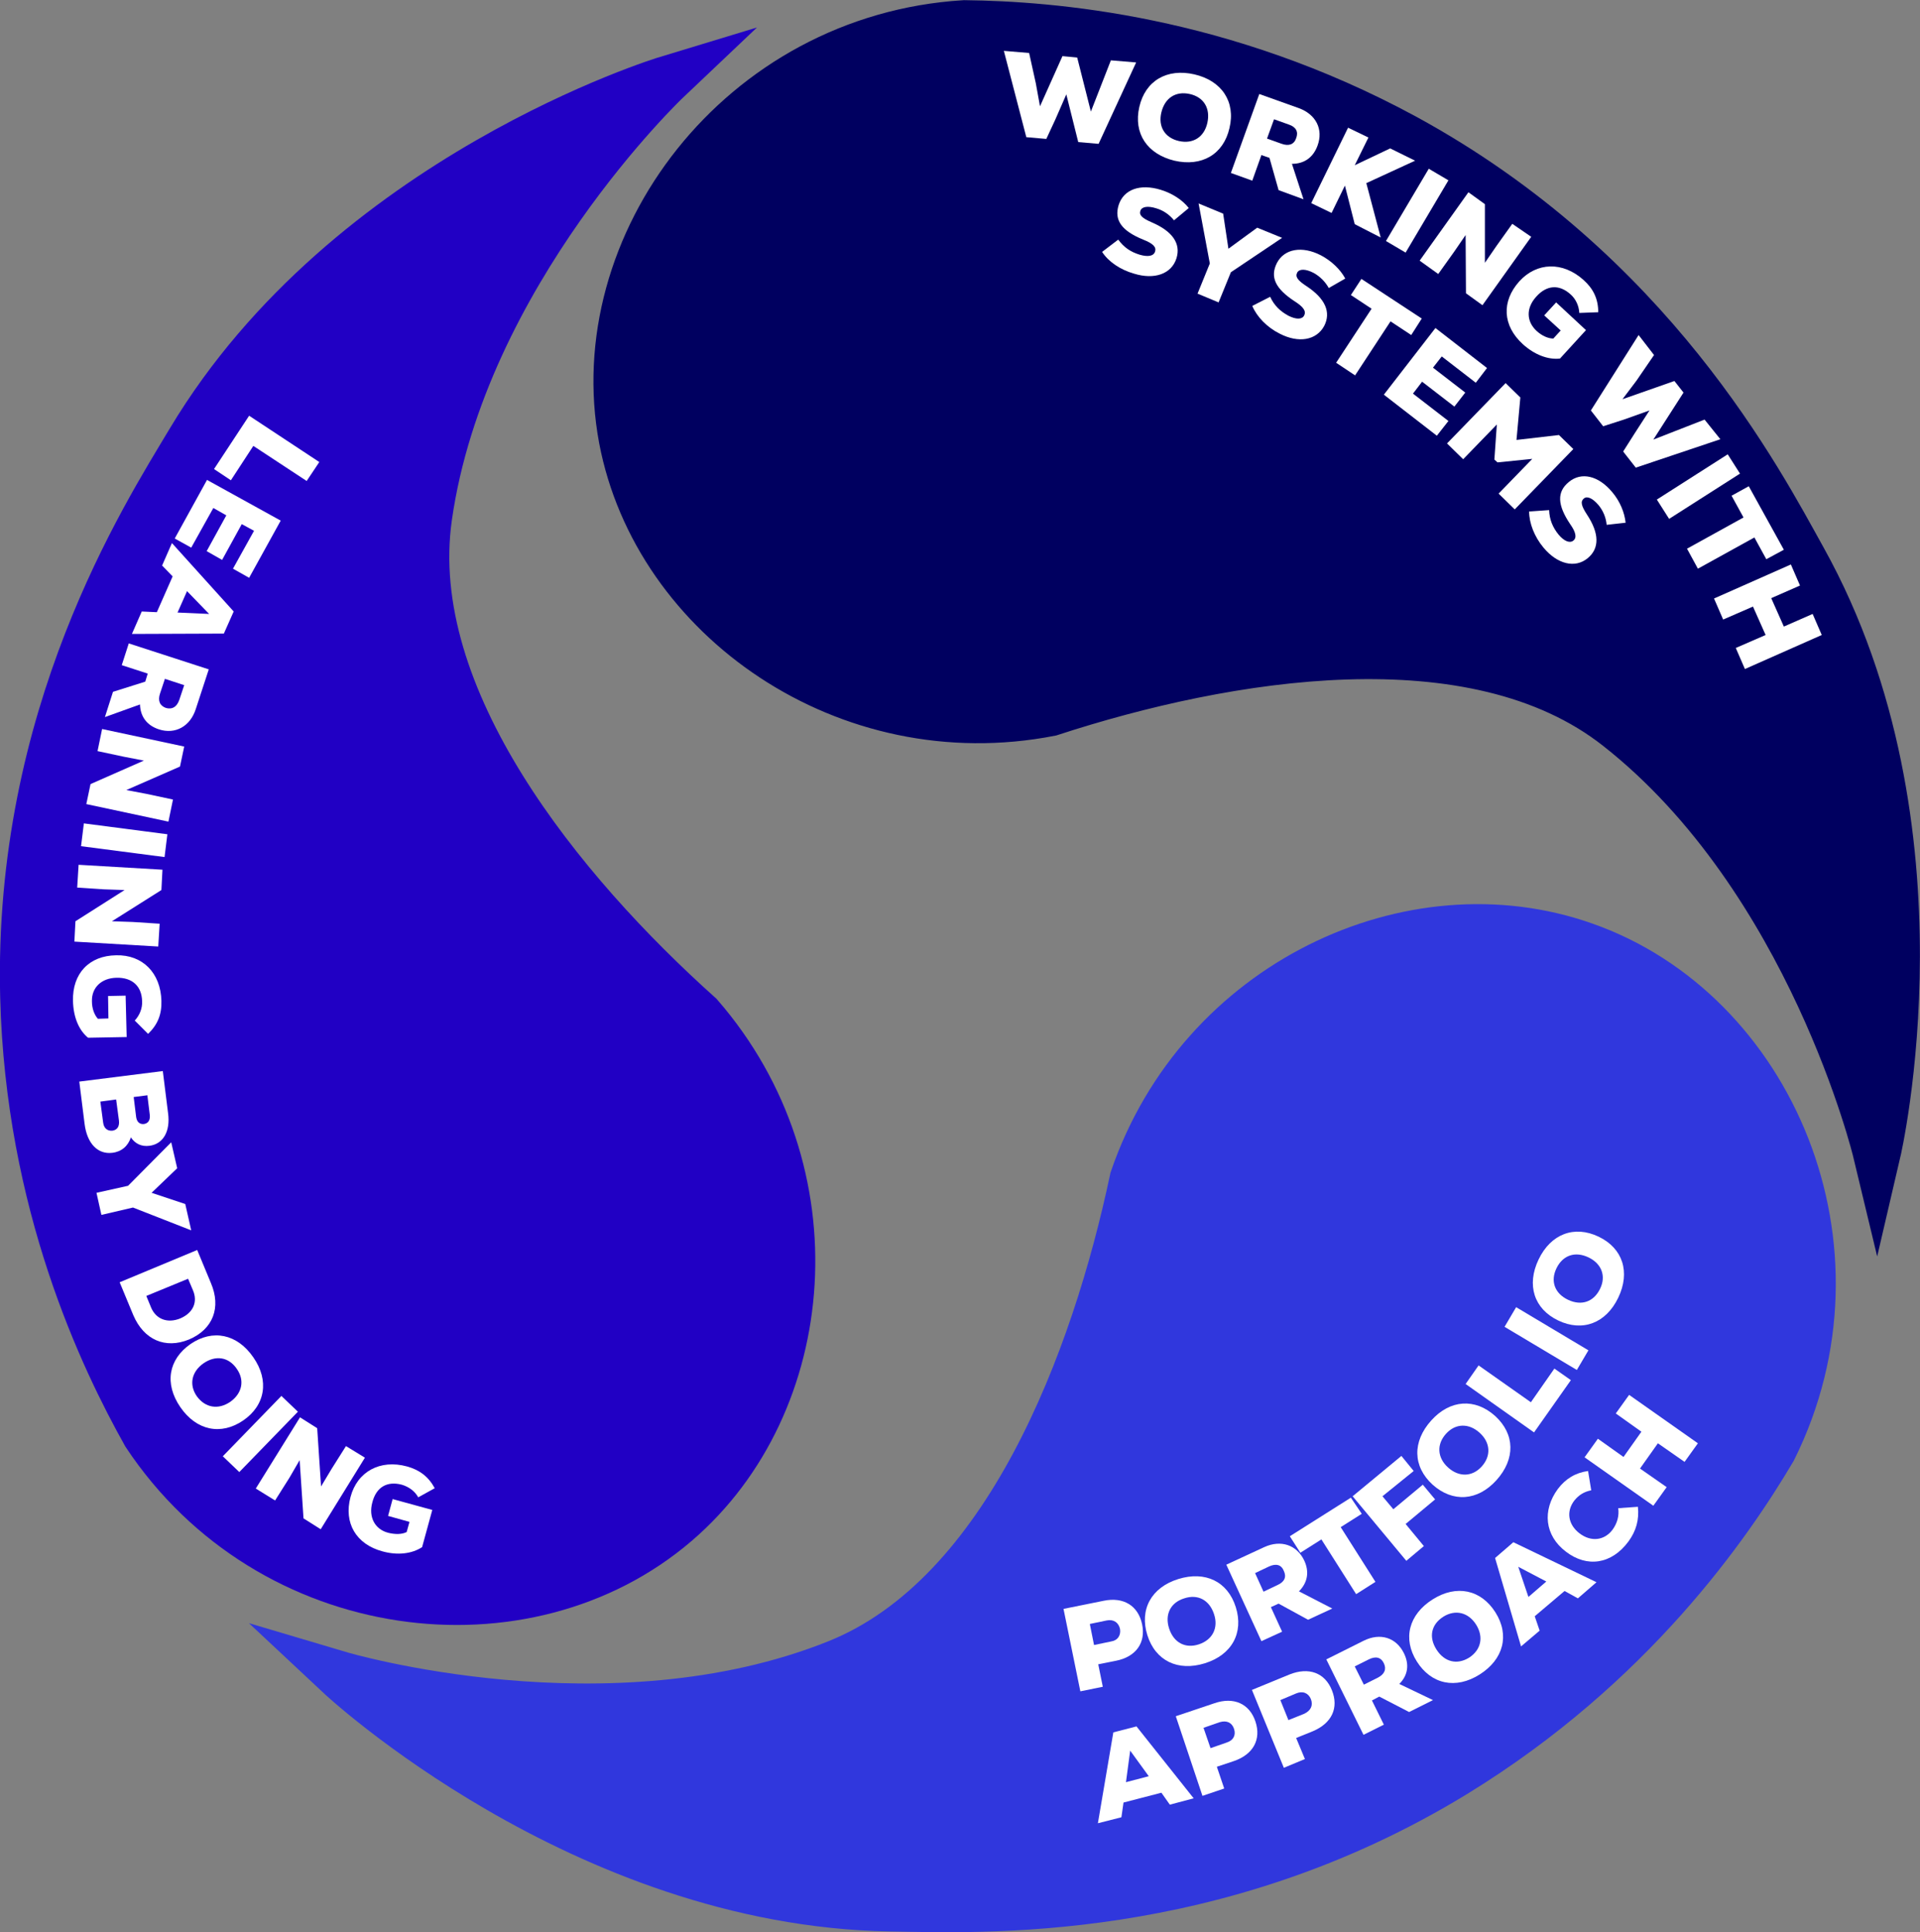 <?xml version="1.0" encoding="utf-8"?>
<!-- Generator: Adobe Illustrator 26.5.0, SVG Export Plug-In . SVG Version: 6.00 Build 0)  -->
<svg version="1.1" id="a" xmlns="http://www.w3.org/2000/svg" xmlns:xlink="http://www.w3.org/1999/xlink" x="0px" y="0px"
	 viewBox="0 0 547.2 550.7" style="enable-background:new 0 0 547.2 550.7;" xml:space="preserve">
<rect x="0" y="0" width="547.2" height="550.7" fill="#808080" stroke="none"/>
<style type="text/css">
	.st0{fill:#000060;stroke:#000060;stroke-width:13.698;stroke-linecap:round;stroke-miterlimit:10;}
	.st1{enable-background:new    ;}
	.st2{fill:#FFFFFF;}
	.st3{fill:#2100C4;stroke:#2100C4;stroke-width:13.698;stroke-linecap:round;stroke-miterlimit:10;}
	.st4{fill:#3037DD;stroke:#3037DD;stroke-width:13.698;stroke-linecap:round;stroke-miterlimit:10;}
</style>
<g>
	<path class="st0" d="M299.3,203c50.2-16.4,120.8-28.1,161.8,4.2c55.1,43.3,73.8,121.2,73.8,121.2s21.5-92.2-21.1-168.9
		c-12.4-22.3-43.2-82-113.6-120.3c-52-28.2-100.6-32-125.3-32.3c-63.8,3.9-107.8,62.9-97.4,118.2C187.2,176.2,241.5,214.3,299.3,203
		z"/>
	<g class="st1">
		<path class="st2" d="M323.8,17.8L313.1,41l-5.8-0.5l-1.5-6l-1.9-7.6l-3.1,7.1l-2.6,5.6l-5.7-0.5l-6.4-24.6l7.2,0.6l1.9,8.6
			l1.2,6.6l6.4-14.3l4.2,0.4l3.9,15.4l2.5-6.4l3.2-8.2L323.8,17.8z"/>
	</g>
	<g class="st1">
		<path class="st2" d="M324.7,30.5c1.7-7.5,7.9-11.1,15.7-9.3c7.8,1.8,11.8,7.8,10,15.3c-1.7,7.5-7.9,11.1-15.7,9.3
			C326.9,43.9,323,38,324.7,30.5z M344.1,35c0.9-4.1-1-7.3-5-8.2c-4-0.9-7.1,1.1-8.1,5.2s1,7.3,5,8.2C340,41.1,343.2,39.1,344.1,35z
			"/>
	</g>
	<g class="st1">
		<path class="st2" d="M361.8,45l-2.3-0.8l-2.6,7.3l-6.1-2.2l8.1-22.5l11.2,4c5,1.8,7.1,6.1,5.4,10.7c-1.2,3.3-3.7,5.2-7.3,5.2
			l3.3,10.1l-7.1-2.6L361.8,45z M367.3,35.5l-4.2-1.5l-2,5.5l4.2,1.5c2,0.7,3.5,0.2,4.1-1.6C370.1,37.6,369.4,36.2,367.3,35.5z"/>
	</g>
	<g class="st1">
		<path class="st2" d="M386.1,63.9l-2.8-11l-3.8,7.8l-5.8-2.8l10.5-21.5l5.8,2.8l-3.9,7.9l10.1-4.8l7.1,3.5l-13.9,6.4l4.1,15.5
			L386.1,63.9z"/>
	</g>
	<g class="st1">
		<path class="st2" d="M407.2,48.1l5.6,3.3L400.6,72l-5.6-3.3L407.2,48.1z"/>
	</g>
	<g class="st1">
		<path class="st2" d="M436.4,67.5L422.5,87l-4.7-3.4L417.7,67l-3.3,4.8l-4.5,6.3l-5.3-3.8l13.9-19.5l4.7,3.4l0,16.7l3.3-4.8
			l4.5-6.3L436.4,67.5z"/>
	</g>
	<g class="st1">
		<path class="st2" d="M452,94.1l-7.4,8.1c-3.4,0.4-7.3-1.1-10.6-4.1c-5.8-5.3-6.1-12.2-1-17.9c5-5.5,12.4-5.7,18.3-0.4
			c2.8,2.5,4.2,5.4,4.2,9.2l-5.4,0.2c-0.1-2-1-4-2.5-5.3c-3.2-2.9-6.8-2.7-9.8,0.7c-2.9,3.2-2.8,7,0.1,9.7c1.5,1.4,3.3,2.2,4.8,2.2
			l2.1-2.3l-4.7-4.3l3.4-3.7L452,94.1z"/>
	</g>
	<g class="st1">
		<path class="st2" d="M490.3,125.2l-24.1,8.1l-3.6-4.6l3.3-5.2l4.2-6.5l-7.3,2.6l-5.9,1.9l-3.5-4.5L467,95.5l4.4,5.7l-5,7.3l-4,5.3
			l14.8-5.2l2.6,3.3l-8.6,13.4l6.4-2.5l8.2-3.2L490.3,125.2z"/>
	</g>
	<g class="st1">
		<path class="st2" d="M492.4,129.5l3.5,5.5l-20.2,12.9l-3.5-5.5L492.4,129.5z"/>
	</g>
	<g class="st1">
		<path class="st2" d="M503.4,159.4l-3.4-6.2l-16.1,8.9l-3.1-5.7l16.1-8.9l-3.4-6.2l4.9-2.7l10,18.1L503.4,159.4z"/>
	</g>
	<g class="st1">
		<path class="st2" d="M519.2,181l-21.9,9.7l-2.6-6l8.5-3.7l-3.6-8.1l-8.5,3.7l-2.6-6l21.9-9.7l2.6,6l-8.2,3.6l3.6,8.1l8.2-3.6
			L519.2,181z"/>
	</g>
	<g class="st1">
		<path class="st2" d="M314.1,71.8l4.6-3.5c1.6,2.2,3.5,3.5,6.1,4.3c2.4,0.7,4,0.4,4.4-0.9s-0.6-2.3-3.4-3.4c-6.1-2.5-8.3-5.5-7-9.8
			c1.4-4.5,6.1-6.2,12-4.4c3.3,1,6.2,2.9,8,5.2l-4.2,3.5c-1.3-1.6-3-2.8-5-3.4c-2.5-0.8-4.2-0.5-4.6,0.7c-0.4,1.2,0.5,2.1,3.3,3.3
			c5.8,2.5,8.3,6,7,10.2c-1.4,4.5-6.3,6.2-12.1,4.4C319.3,76.9,315.9,74.6,314.1,71.8z"/>
	</g>
	<g class="st1">
		<path class="st2" d="M350.8,77.6l-3.5,8.6l-6-2.5l3.5-8.6L341.6,58l7,2.9l1.5,10l8.2-6l7.1,2.9L350.8,77.6z"/>
	</g>
	<g class="st1">
		<path class="st2" d="M356.9,87.2l5.1-2.6c1.1,2.4,2.8,4.1,5.2,5.4c2.2,1.1,3.9,1.1,4.5-0.1c0.6-1.2-0.2-2.4-2.7-4
			c-5.5-3.6-7.1-6.9-5.1-10.9c2.1-4.1,7.2-5,12.6-2.2c3,1.6,5.5,4,6.9,6.6l-4.7,2.7c-1-1.8-2.5-3.3-4.3-4.3
			c-2.3-1.2-4.1-1.2-4.7-0.1c-0.6,1.2,0.1,2.2,2.7,3.9c5.3,3.5,7,7.4,5,11.3c-2.2,4.1-7.3,5-12.7,2.2
			C361.1,93.3,358.2,90.3,356.9,87.2z"/>
	</g>
	<g class="st1">
		<path class="st2" d="M402.2,95.5l-5.9-3.9l-10.1,15.4l-5.4-3.6l10.1-15.4l-5.9-3.9l3-4.6l17.2,11.3L402.2,95.5z"/>
	</g>
	<g class="st1">
		<path class="st2" d="M412.8,120l-3.3,4.2l-15.1-11.7l14.7-19l14.7,11.4l-3.2,4.2l-9.7-7.5l-2.5,3.2l9.2,7.1l-3.1,4l-9.2-7.1
			l-2.6,3.4L412.8,120z"/>
	</g>
	<g class="st1">
		<path class="st2" d="M448.4,128l-16.7,17.2l-4.6-4.5l9.6-9.9l-9.9,1l-0.9-0.8l0.7-10l-9.6,9.9l-4.6-4.5l16.7-17.2l4.2,4.1
			l-1.1,12.1l12.1-1.4L448.4,128z"/>
	</g>
	<g class="st1">
		<path class="st2" d="M435.8,145.8l5.7-0.4c0.1,2.7,1,4.9,2.7,7c1.6,1.9,3.2,2.5,4.2,1.7c1-0.8,0.8-2.3-0.9-4.7
			c-3.7-5.5-3.8-9.2-0.4-12c3.6-3,8.5-1.8,12.4,2.9c2.2,2.6,3.5,5.8,3.8,8.7l-5.4,0.6c-0.2-2.1-1-4-2.3-5.6c-1.7-2-3.3-2.7-4.2-1.9
			c-1,0.8-0.8,2,0.9,4.6c3.5,5.3,3.6,9.6,0.2,12.4c-3.6,3-8.7,1.7-12.6-3C437.3,153,435.8,149.1,435.8,145.8z"/>
	</g>
</g>
<g>
	<path class="st3" d="M199.3,289.5C160,254.3,114.6,199,122,147.3C131.9,77.9,190,22.8,190,22.8S99.4,50.3,54.3,125.6
		C41.2,147.5,4.9,204,6.9,284.1c1.5,59.1,22.6,103.1,34.7,124.7C77,462.1,150,470.7,192.7,434C232.2,400.1,238,334,199.3,289.5
		L199.3,289.5z"/>
	<g class="st1">
		<path class="st2" d="M91,131.7l-3.6,5.4l-15.2-10l-6.4,9.8l-4.8-3.2l10-15.2L91,131.7z"/>
	</g>
	<g class="st1">
		<path class="st2" d="M54.5,156.1l-4.7-2.6l9.2-16.7l21,11.6l-9,16.3l-4.6-2.6l6-10.8l-3.5-1.9l-5.6,10.2l-4.4-2.5l5.6-10.2
			l-3.7-2.1L54.5,156.1z"/>
	</g>
	<g class="st1">
		<path class="st2" d="M44.7,174.5l4.5-10.2l-3-3.1l2.8-6.4l17.6,19.5l-2.8,6.3l-26.2,0.1l2.8-6.4L44.7,174.5z M59.6,175l-6.3-6.5
			l-2.7,6.1L59.6,175z"/>
	</g>
	<g class="st1">
		<path class="st2" d="M41.4,194.3l0.7-2.3l-7.4-2.4l2-6.2l22.8,7.4l-3.7,11.3c-1.6,5-5.9,7.3-10.5,5.8c-3.4-1.1-5.3-3.6-5.4-7.1
			l-10,3.6l2.3-7.2L41.4,194.3z M51.1,199.5l1.4-4.2l-5.5-1.8l-1.4,4.2c-0.7,2.1,0,3.5,1.7,4.1C49.1,202.3,50.4,201.5,51.1,199.5z"
			/>
	</g>
	<g class="st1">
		<path class="st2" d="M48,234.2l-23.4-5l1.2-5.7l15.2-6.7l-5.7-1.1l-7.5-1.6l1.3-6.3l23.4,5l-1.2,5.7l-15.3,6.7l5.8,1.1l7.5,1.6
			L48,234.2z"/>
	</g>
	<g class="st1">
		<path class="st2" d="M47.7,237.8l-0.8,6.5l-23.8-3.1l0.8-6.5L47.7,237.8z"/>
	</g>
	<g class="st1">
		<path class="st2" d="M45.1,269.8l-23.9-1.4l0.3-5.8l14-8.9l-5.8-0.2l-7.7-0.5l0.4-6.5l23.9,1.4l-0.3,5.8l-14.1,8.9l5.9,0.2
			l7.7,0.5L45.1,269.8z"/>
	</g>
	<g class="st1">
		<path class="st2" d="M36.1,295.6l-11,0.2c-2.7-2.2-4.2-6-4.3-10.5c-0.2-7.8,4.6-12.9,12.3-13c7.5-0.2,12.7,5,12.9,13
			c0.1,3.8-1,6.7-3.8,9.4l-3.8-3.8c1.4-1.5,2.2-3.5,2.1-5.5c-0.1-4.3-2.8-6.8-7.3-6.7c-4.3,0.1-7.1,2.8-7,6.7c0,2.1,0.7,3.9,1.7,5
			l3-0.1l-0.1-6.4l5-0.1L36.1,295.6z"/>
	</g>
	<g class="st1">
		<path class="st2" d="M32,328.6c-4.1,0.5-7.2-2.6-7.9-8.3l-1.5-12l23.8-3l1.5,12c0.7,5.2-1.4,8.8-5.3,9.3c-2.3,0.3-4.1-0.6-5.3-2.4
			C36.5,326.7,34.6,328.3,32,328.6z M32,322.3c1.4-0.2,2.1-1.2,1.9-2.9l-0.8-6l-4.5,0.6l0.8,6C29.6,321.6,30.6,322.4,32,322.3z
			 M42,312.2l-3.9,0.5l0.7,5.7c0.2,1.4,1,2.1,2.2,2c1.2-0.2,1.8-1,1.7-2.5L42,312.2z"/>
	</g>
	<g class="st1">
		<path class="st2" d="M37.9,344.2l-9,2.1l-1.4-6.3l9-2l12.3-12.4l1.7,7.4l-7.3,7l9.6,3.2l1.7,7.5L37.9,344.2z"/>
	</g>
	<g class="st1">
		<path class="st2" d="M53.9,381.8c-6.8,2.8-12.9,0.1-15.9-6.9l-3.9-9.4l22.1-9.2l3.9,9.4C63.1,372.7,60.7,378.9,53.9,381.8z
			 M51.4,375.8c3.7-1.6,5-4.7,3.6-8l-1.4-3.3l-11.9,4.9l1.4,3.4C44.5,376,47.7,377.3,51.4,375.8z"/>
	</g>
	<g class="st1">
		<path class="st2" d="M54.3,383.1c6.3-4.3,13.3-2.9,17.9,3.8c4.6,6.6,3.4,13.7-2.9,18s-13.3,2.9-17.9-3.8S48,387.5,54.3,383.1z
			 M65.6,399.6c3.4-2.4,4.2-6.1,1.9-9.4c-2.3-3.4-6-4-9.5-1.6c-3.4,2.4-4.2,6.1-1.9,9.4C58.5,401.3,62.2,401.9,65.6,399.6z"/>
	</g>
	<g class="st1">
		<path class="st2" d="M80.2,397.9l4.7,4.5l-16.7,17.2l-4.7-4.5L80.2,397.9z"/>
	</g>
	<g class="st1">
		<path class="st2" d="M104,415.5l-12.6,20.4l-4.9-3.1l-1.1-16.6l-2.9,5l-4.1,6.5l-5.5-3.4L85.5,404l4.9,3.1l1.1,16.6l3-5l4.1-6.5
			L104,415.5z"/>
	</g>
	<g class="st1">
		<path class="st2" d="M123.2,430.4l-2.9,10.6c-2.9,1.9-7,2.4-11.3,1.2c-7.5-2-11.1-8.1-9.1-15.5c1.9-7.2,8.4-10.8,16.1-8.7
			c3.6,1,6.1,2.9,7.9,6.2l-4.7,2.6c-1-1.8-2.7-3-4.7-3.6c-4.2-1.1-7.3,0.7-8.4,5.1c-1.1,4.1,0.7,7.6,4.5,8.6c2,0.5,3.9,0.5,5.3-0.2
			l0.8-2.9l-6.1-1.7l1.3-4.8L123.2,430.4z"/>
	</g>
</g>
<g>
	<path class="st4" d="M323.1,336.1c-10.9,51.6-36.1,118.7-84.5,138.1c-65.1,26.1-141.8,3.3-141.8,3.3s69.1,64.7,156.9,66.2
		c25.6,0.4,92.6,3.6,160.9-38.2c50.4-30.9,78-71.1,90.6-92.4c28.5-57.3-0.6-124.8-53.7-143.4C402.3,252.3,342.2,280.3,323.1,336.1
		L323.1,336.1z"/>
	<g>
		<g class="st1">
			<path class="st2" d="M331,511l-10.8,2.8l-0.6,4.2l-6.7,1.7l4.4-25.9l6.6-1.7l16.3,20.5l-6.8,1.8L331,511z M322.1,499l-1.2,9
				l6.5-1.7L322.1,499z"/>
		</g>
		<g class="st1">
			<path class="st2" d="M357.8,490.7c1.7,5.1-0.6,9.4-6.2,11.3l-4.8,1.6l2.1,6.2l-6.2,2.1l-7.6-22.7l11-3.7
				C351.6,483.6,356.1,485.6,357.8,490.7z M351.7,492.8c-0.6-1.8-2.1-2.5-4.1-1.9l-4.6,1.6l2,5.8l4.6-1.6
				C351.5,496.1,352.3,494.6,351.7,492.8z"/>
		</g>
		<g class="st1">
			<path class="st2" d="M379.6,481.8c2,5,0,9.4-5.5,11.7l-4.7,1.9l2.5,6l-6,2.5l-9.1-22.2l10.7-4.4
				C373,475.1,377.6,476.8,379.6,481.8z M373.6,484.3c-0.7-1.7-2.3-2.4-4.2-1.6l-4.5,1.9l2.3,5.7l4.5-1.8
				C373.6,487.6,374.3,486.1,373.6,484.3z"/>
		</g>
		<g class="st1">
			<path class="st2" d="M393.1,483.6l-2.1,1.1l3.4,6.9l-5.8,2.9L378,473l10.6-5.3c4.8-2.4,9.3-0.9,11.5,3.5c1.6,3.2,1.2,6.3-1.3,8.8
				l9.6,4.6l-6.8,3.4L393.1,483.6z M390.1,473l-4,2l2.6,5.2l4-2c1.9-1,2.5-2.4,1.7-4.1C393.6,472.4,392.1,472,390.1,473z"/>
		</g>
		<g class="st1">
			<path class="st2" d="M403.8,473.6c-4.1-6.5-2.3-13.4,4.5-17.7c6.8-4.3,13.8-2.8,17.9,3.7c4.1,6.5,2.3,13.4-4.5,17.7
				C414.9,481.6,407.9,480.1,403.8,473.6z M420.7,463.1c-2.2-3.5-5.9-4.4-9.3-2.3c-3.5,2.2-4.3,5.8-2,9.4s5.9,4.4,9.3,2.3
				C422.1,470.3,422.9,466.6,420.7,463.1z"/>
		</g>
		<g class="st1">
			<path class="st2" d="M445.9,453.5l-8.5,7.2l1.4,4.1l-5.3,4.5l-7.4-25.2l5.2-4.5L455,451l-5.3,4.6L445.9,453.5z M432.7,446.6
				l2.9,8.6l5.1-4.4L432.7,446.6z"/>
		</g>
		<g class="st1">
			<path class="st2" d="M446.3,442.3c-6.1-4.6-6.8-11.8-2.3-17.9c2.2-2.9,5-4.6,8.6-5.1l0.9,5.5c-2,0.4-3.5,1.3-4.8,2.9
				c-2.4,3.1-1.8,6.9,1.5,9.4c3.3,2.5,7.1,2,9.4-1.1c1.3-1.8,1.9-3.9,1.6-6.1l5.6-0.4c0.4,3.7-0.5,6.9-2.7,9.9
				C459.3,445.9,452.3,446.9,446.3,442.3z"/>
		</g>
		<g class="st1">
			<path class="st2" d="M464.3,397.6l19.6,13.8l-3.8,5.3l-7.6-5.3l-5.1,7.2l7.6,5.3l-3.8,5.3l-19.6-13.8l3.8-5.3l7.3,5.2l5.1-7.2
				l-7.3-5.2L464.3,397.6z"/>
		</g>
		<g class="st1">
			<path class="st2" d="M325.5,463c1.1,5.3-1.8,9.3-7.5,10.4l-5,1l1.3,6.4l-6.4,1.3l-4.8-23.5l11.4-2.3
				C320.2,455.1,324.4,457.7,325.5,463z M319.2,464.3c-0.4-1.8-1.8-2.8-3.8-2.4l-4.8,1l1.2,6l4.8-1
				C318.6,467.6,319.5,466.1,319.2,464.3z"/>
		</g>
		<g class="st1">
			<path class="st2" d="M327,466.1c-2.3-7.3,1.1-13.6,8.8-16c7.7-2.4,14.1,0.7,16.4,8c2.3,7.3-1.1,13.6-8.8,16
				S329.3,473.4,327,466.1z M346,460.1c-1.3-4-4.6-5.8-8.5-4.5c-3.9,1.2-5.6,4.6-4.3,8.6c1.3,4,4.6,5.8,8.5,4.5
				C345.6,467.4,347.3,464,346,460.1z"/>
		</g>
		<g class="st1">
			<path class="st2" d="M364.4,457.1l-2.2,1l3.2,7l-5.9,2.7l-10-21.8l10.8-5c4.8-2.2,9.3-0.6,11.4,3.8c1.5,3.2,1,6.3-1.5,8.8
				l9.5,4.9l-6.9,3.2L364.4,457.1z M361.7,446.5l-4,1.9l2.4,5.3l4-1.9c2-0.9,2.6-2.3,1.8-4C365.2,446,363.7,445.6,361.7,446.5z"/>
		</g>
		<g class="st1">
			<path class="st2" d="M388.1,431.5l-6,3.8l9.9,15.6l-5.5,3.5l-9.9-15.6l-6,3.8l-3-4.7l17.4-11L388.1,431.5z"/>
		</g>
		<g class="st1">
			<path class="st2" d="M394,426.5l3.1,3.7l8.4-7l3.5,4.2l-8.4,7l5.2,6.3l-5,4.2l-15.3-18.4l13.9-11.5l3.5,4.3L394,426.5z"/>
		</g>
		<g class="st1">
			<path class="st2" d="M408.3,423.2c-5.7-5.2-5.8-12.3-0.4-18.3s12.5-6.4,18.2-1.3c5.7,5.2,5.8,12.3,0.4,18.3
				S414,428.3,408.3,423.2z M421.7,408.4c-3.1-2.8-6.9-2.7-9.6,0.3s-2.5,6.8,0.6,9.6s6.9,2.7,9.6-0.3S424.8,411.2,421.7,408.4z"/>
		</g>
		<g class="st1">
			<path class="st2" d="M417.7,394.5l3.7-5.3l14.9,10.5l6.7-9.6l4.7,3.3l-10.5,14.9L417.7,394.5z"/>
		</g>
		<g class="st1">
			<path class="st2" d="M428.8,378.2l3.3-5.6l20.6,12.3l-3.3,5.6L428.8,378.2z"/>
		</g>
		<g class="st1">
			<path class="st2" d="M444.1,376.4c-6.9-3.3-9.1-10.1-5.6-17.4c3.5-7.3,10.2-9.8,17.1-6.5c6.9,3.3,9.1,10.1,5.6,17.4
				C457.7,377.2,451,379.7,444.1,376.4z M452.7,358.4c-3.8-1.8-7.3-0.6-9.1,3.1c-1.8,3.7-0.5,7.2,3.3,9c3.8,1.8,7.3,0.6,9.1-3.1
				C457.8,363.8,456.5,360.2,452.7,358.4z"/>
		</g>
	</g>
</g>
</svg>
